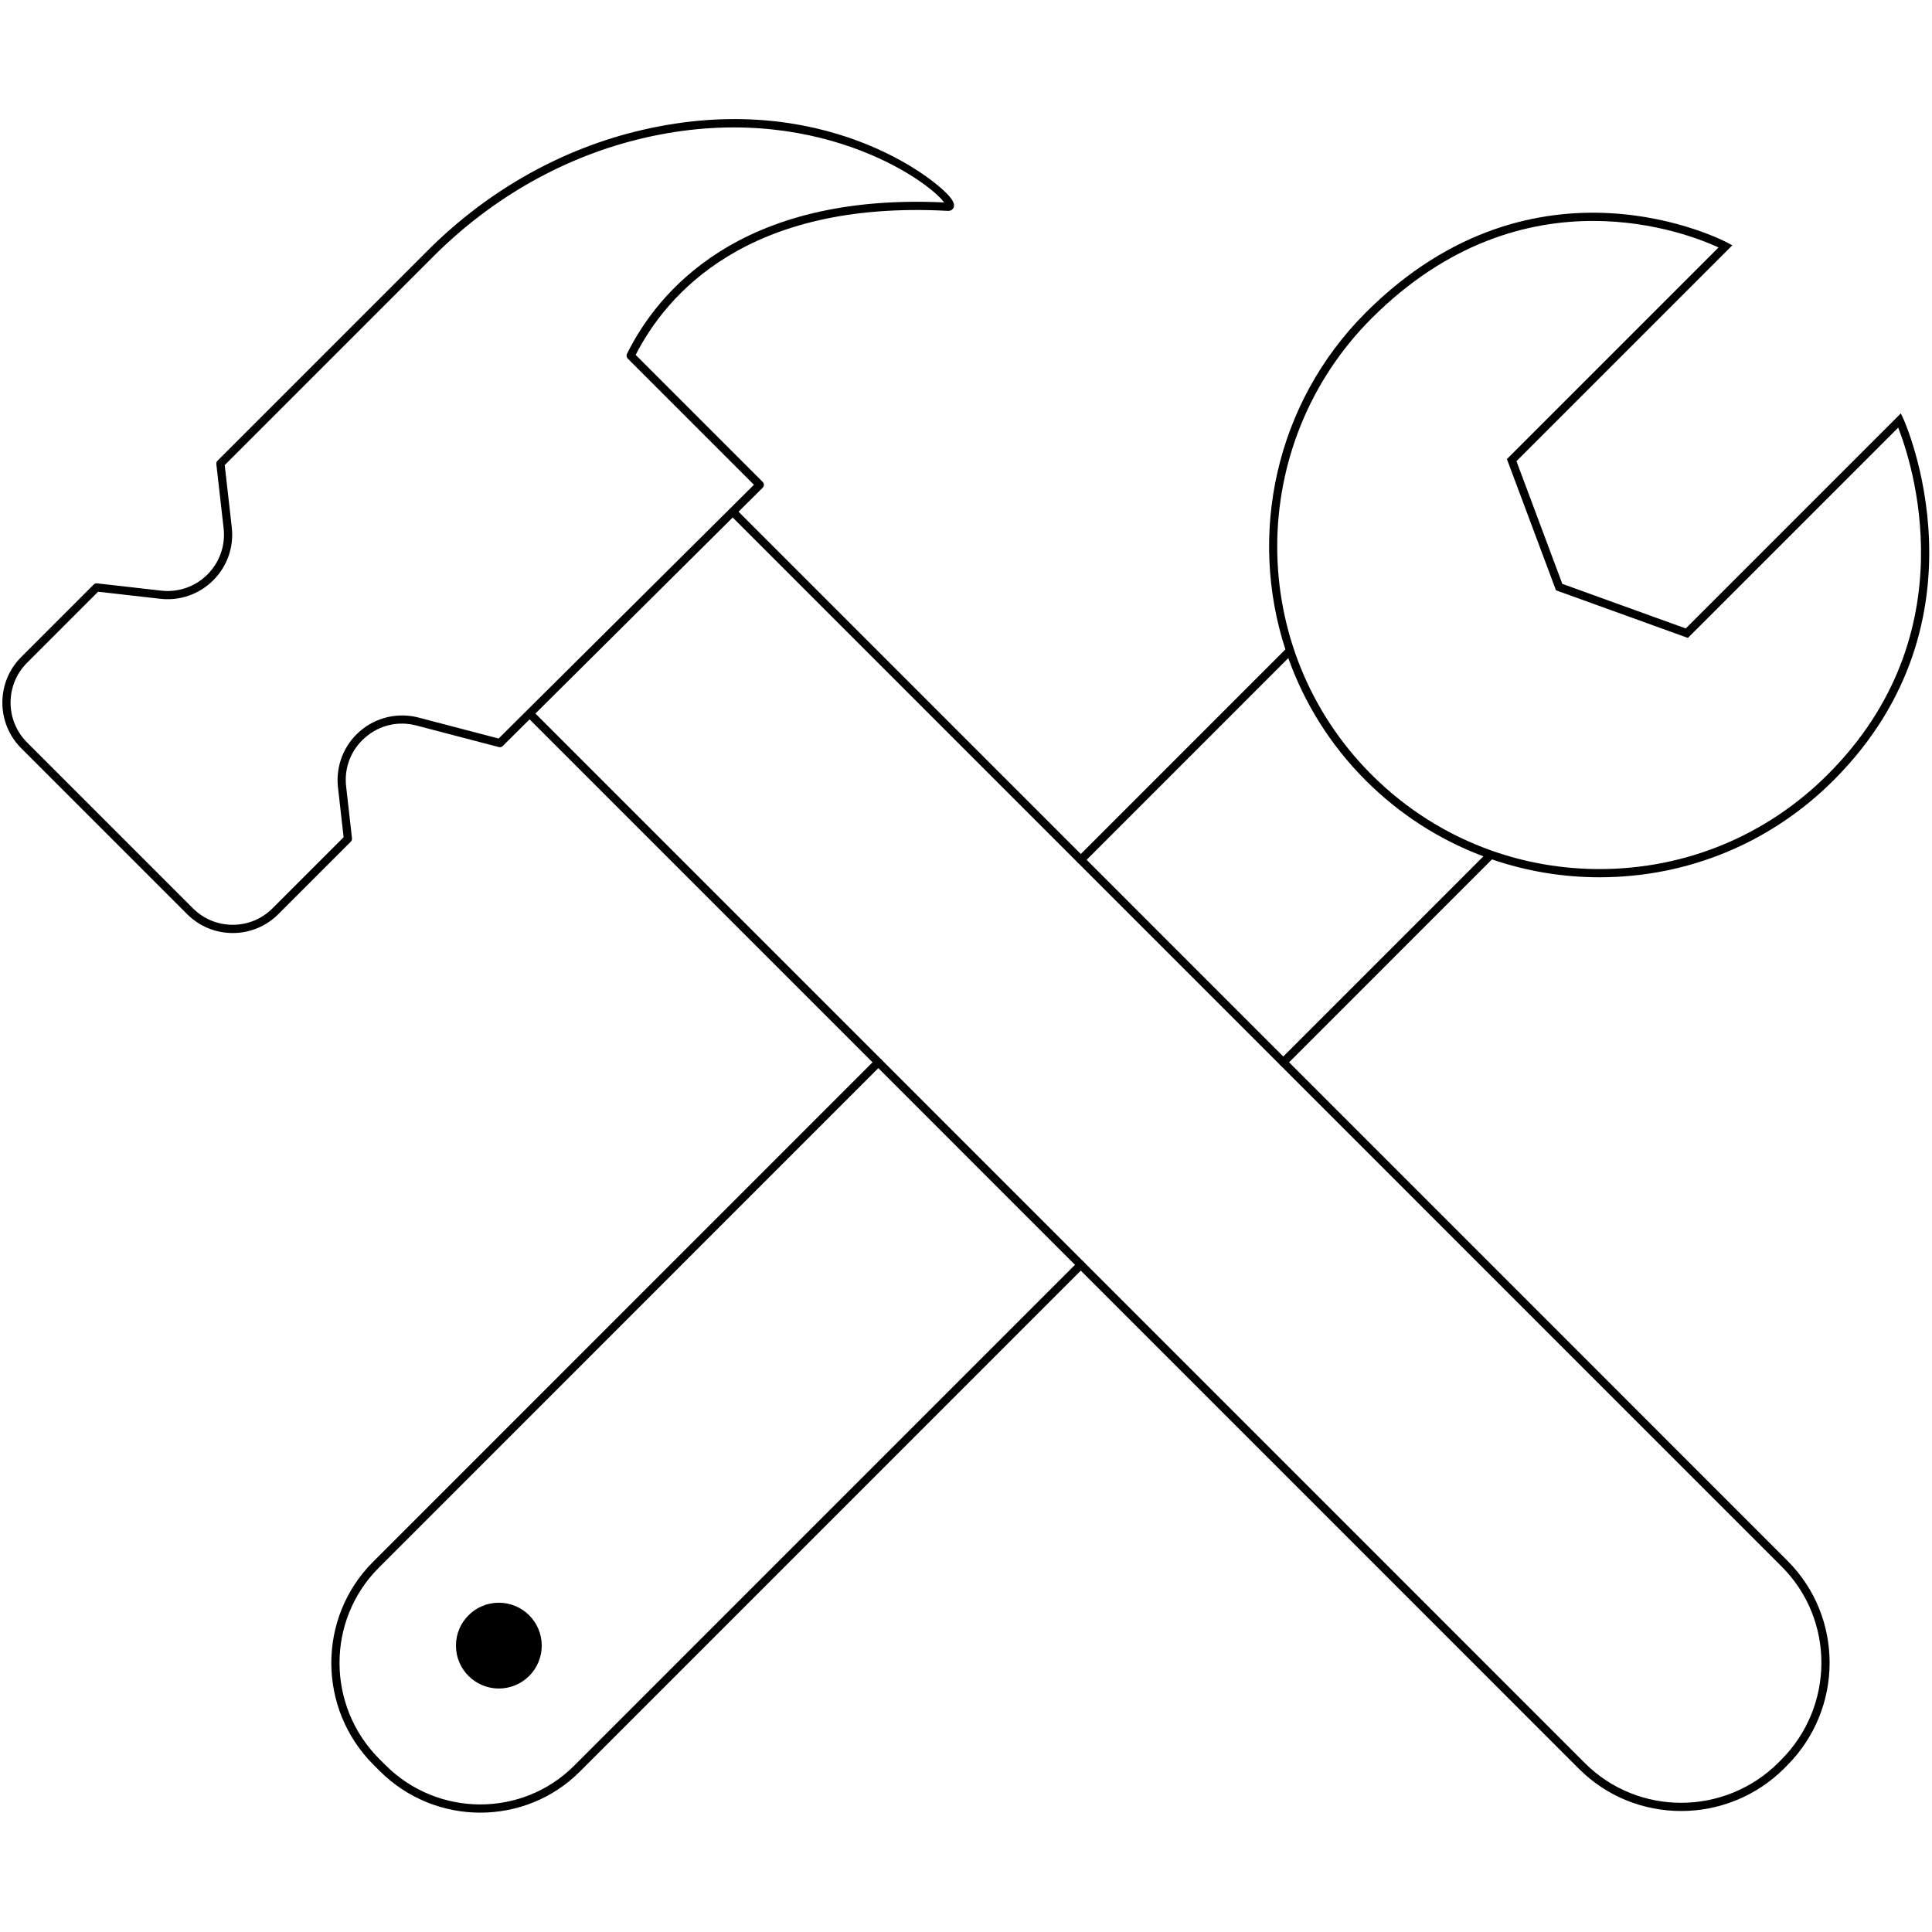 <?xml version="1.0" encoding="UTF-8"?>
<svg id="Ebene_17" data-name="Ebene 17" xmlns="http://www.w3.org/2000/svg" viewBox="0 0 300 300">
  <defs>
    <style>
      .cls-1 {
        fill: #000;
        stroke-width: 0px;
      }
    </style>
  </defs>
  <g id="Mit_Montage" data-name="Mit Montage">
    <path class="cls-1" d="M74.589,281.467c-5.654,0-11.319-2.16-15.637-6.478l-.953-.953c-8.707-8.708-8.741-22.842-.077-31.507l78.015-78.026c.249-.248.652-.248.902,0,.249.249.249.653,0,.902l-78.015,78.026c-8.168,8.167-8.133,21.492.077,29.702l.953.953c8.103,8.104,21.246,8.146,29.296.094l78.226-78.232c.25-.248.652-.248.902,0,.249.249.249.653,0,.902l-78.226,78.232c-4.257,4.257-9.855,6.384-15.464,6.384Z"/>
    <path class="cls-1" d="M295.548,65.014l-.385-.827-33.396,33.397-19.169-6.921-7.123-19.054,33.515-33.515-.749-.408c-.293-.16-29.639-15.675-56.154,10.84-14.131,14.131-18.286,34.504-12.492,52.314l-32.217,32.223c-.249.25-.249.653,0,.902.125.125.288.187.451.187s.326-.062.451-.187l31.768-31.773c2.473,6.938,6.474,13.447,12.018,18.992,5.274,5.274,11.497,9.248,18.278,11.787l-31.526,31.532c-.249.249-.249.653,0,.902.125.124.288.187.451.187s.326-.062.451-.187l31.951-31.958c5.305,1.819,10.927,2.777,16.7,2.777h.021c13.718-.005,26.619-5.354,36.326-15.061,24.931-24.931,10.975-55.84,10.831-56.15ZM283.814,120.261c-9.466,9.466-22.047,14.683-35.424,14.688h-.021c-5.748,0-11.346-.969-16.614-2.817-.016-.007-.032-.01-.048-.016-6.97-2.454-13.36-6.454-18.74-11.835-19.528-19.53-19.519-51.314.021-70.853,11.898-11.898,24.37-15.12,34.391-15.12,9.72,0,17.134,3.032,19.475,4.118l-32.861,32.86,7.617,20.375,20.485,7.396,32.653-32.652c2.011,5.089,11.058,31.863-10.934,53.854Z"/>
    <circle class="cls-1" cx="77.46" cy="255.531" r="6.661"/>
    <path class="cls-1" d="M277.575,242.37L114.679,79.457l3.747-3.723c.12-.12.188-.282.188-.452 0-.169-.067-.332-.187-.452l-19.722-19.723c4.727-9.271,17.218-24.056,48.478-22.364.545.029.786-.299.861-.441.281-.536-.1-1.145-.463-1.615-2.328-3.015-20.01-16.968-47.861-10.509-12.421,2.879-23.939,9.354-33.307,18.721l-32.64,32.641c-.137.138-.205.33-.183.523l1.132,9.96c.303,2.667-.612,5.284-2.51,7.182-1.897,1.897-4.514,2.812-7.182,2.509l-9.959-1.132c-.191-.02-.385.045-.523.183l-11.254,11.255c-3.904,3.905-3.904,10.259 0,14.164l25.762,25.762c1.892,1.892,4.407,2.933,7.083,2.933s5.19-1.042,7.082-2.934l11.253-11.254c.137-.138.205-.33.183-.523l-.91-8.056c-.329-2.913.754-5.685,2.971-7.604,2.216-1.919,5.114-2.596,7.95-1.851l12.787,3.348c.221.056.451-.006.611-.165l4.168-4.142,162.956,162.973c4.366,4.362,10.104,6.541,15.854,6.541,5.799,0,11.611-2.216,16.04-6.645l.401-.408c8.788-8.789,8.828-23.049.089-31.789ZM77.426,114.678l-12.435-3.256c-3.2-.835-6.605-.045-9.108,2.121-2.502,2.166-3.774,5.422-3.403,8.711l.875,7.75-11.036,11.037c-1.65,1.651-3.845,2.561-6.18,2.561-2.334,0-4.529-.909-6.18-2.56l-25.762-25.762c-3.408-3.407-3.408-8.952-0-12.359l11.036-11.038,9.654,1.097c3.058.348,6.054-.701,8.228-2.875s3.222-5.173,2.875-8.228l-1.097-9.655,32.423-32.423c9.199-9.199,20.504-15.555,32.693-18.381,26.319-6.1,44.157,6.638,46.588,10.016-31.964-1.503-44.565,14.058-49.24,23.514-.121.245-.073.541.121.734l19.595,19.596-39.646,39.398ZM276.58,273.261l-.401.408c-8.32,8.318-21.817,8.364-30.085.1L83.14,110.798l30.633-30.442,162.899,162.916c8.242,8.242,8.202,21.693-.093,29.988Z"/>
  </g>
</svg>